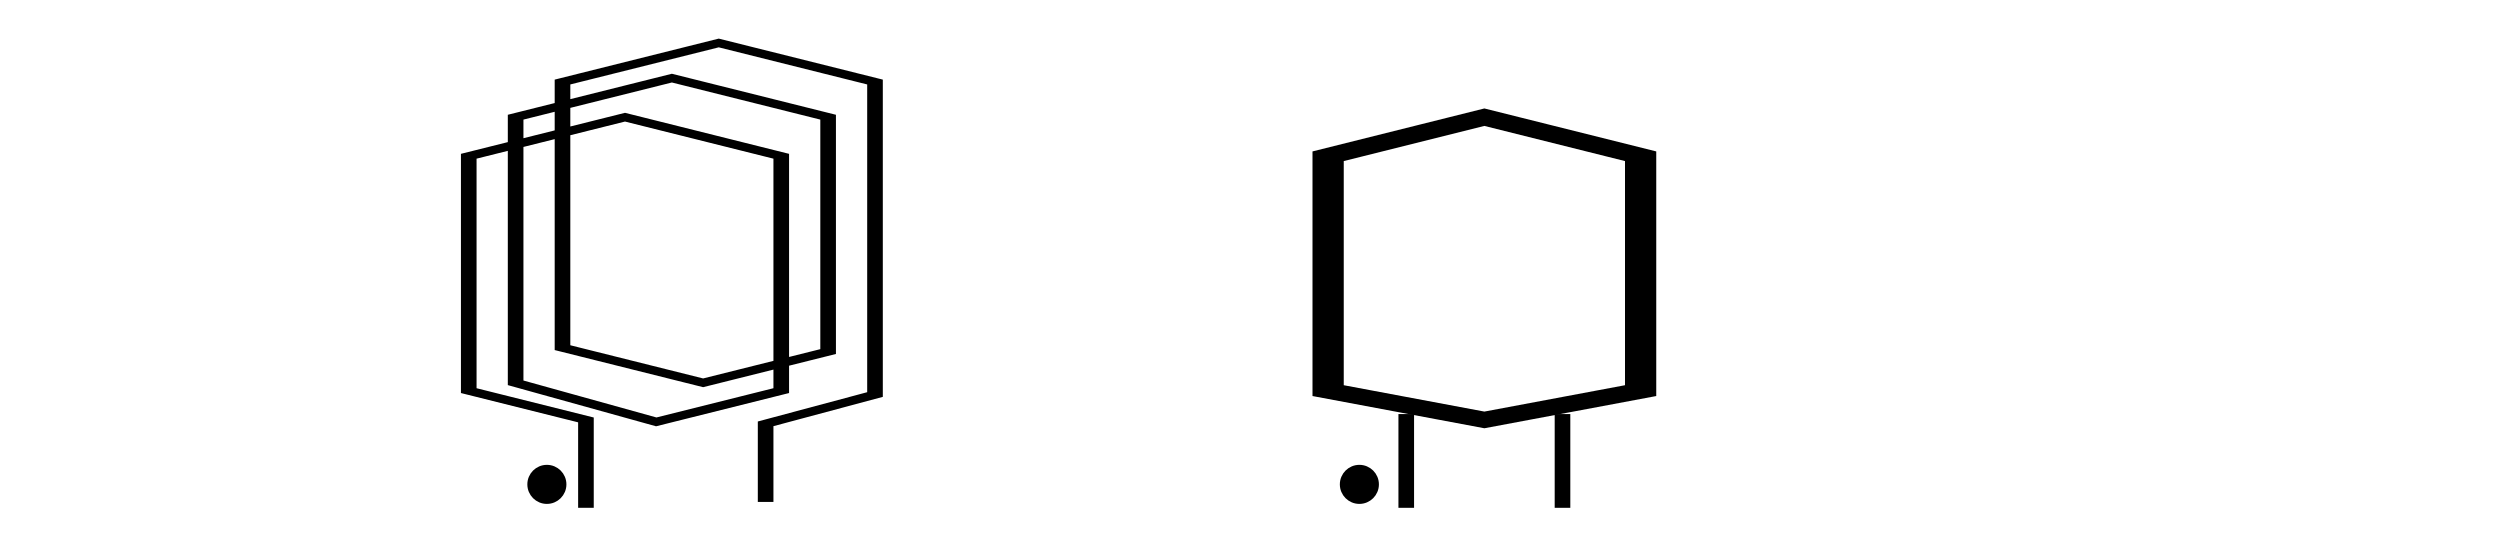 <svg  width="320" height="70" viewBox="-10 -50 160 70"  xmlns="http://www.w3.org/2000/svg">
<g transform="scale(2,1)">
<path d="M -7.5,15 L -7.5,3.75 l -7.5,-3.75 v -30 l 10,-5 10,5 v 30    l -8,4 l-9,-5 v -34 l10,-5 10,5 v30  l -8,4 l-9,-4.5 v -34 l10,-5 10,5 v40 l-7,3.75 v10" stroke="black" stroke-width="1px" fill="none"/>
</g>
<circle cx="-20" cy="12" r="2" fill="black" stroke="black" />
<g transform="translate(120,0) scale(2,1)">
<path d="M -10,3.75 l -10,-3.75 v -30 l 10,-5 10,5 v 30  z" stroke="black" stroke-width="2px" fill="none"/>
<path d="M -5,15 v-12" stroke="black" stroke-width="1px" fill="none"/>
<path d="M -15,15 v-12" stroke="black" stroke-width="1px" fill="none"/>
</g>
<circle cx="84" cy="12" r="2" fill="black" stroke="black" />
</svg>

